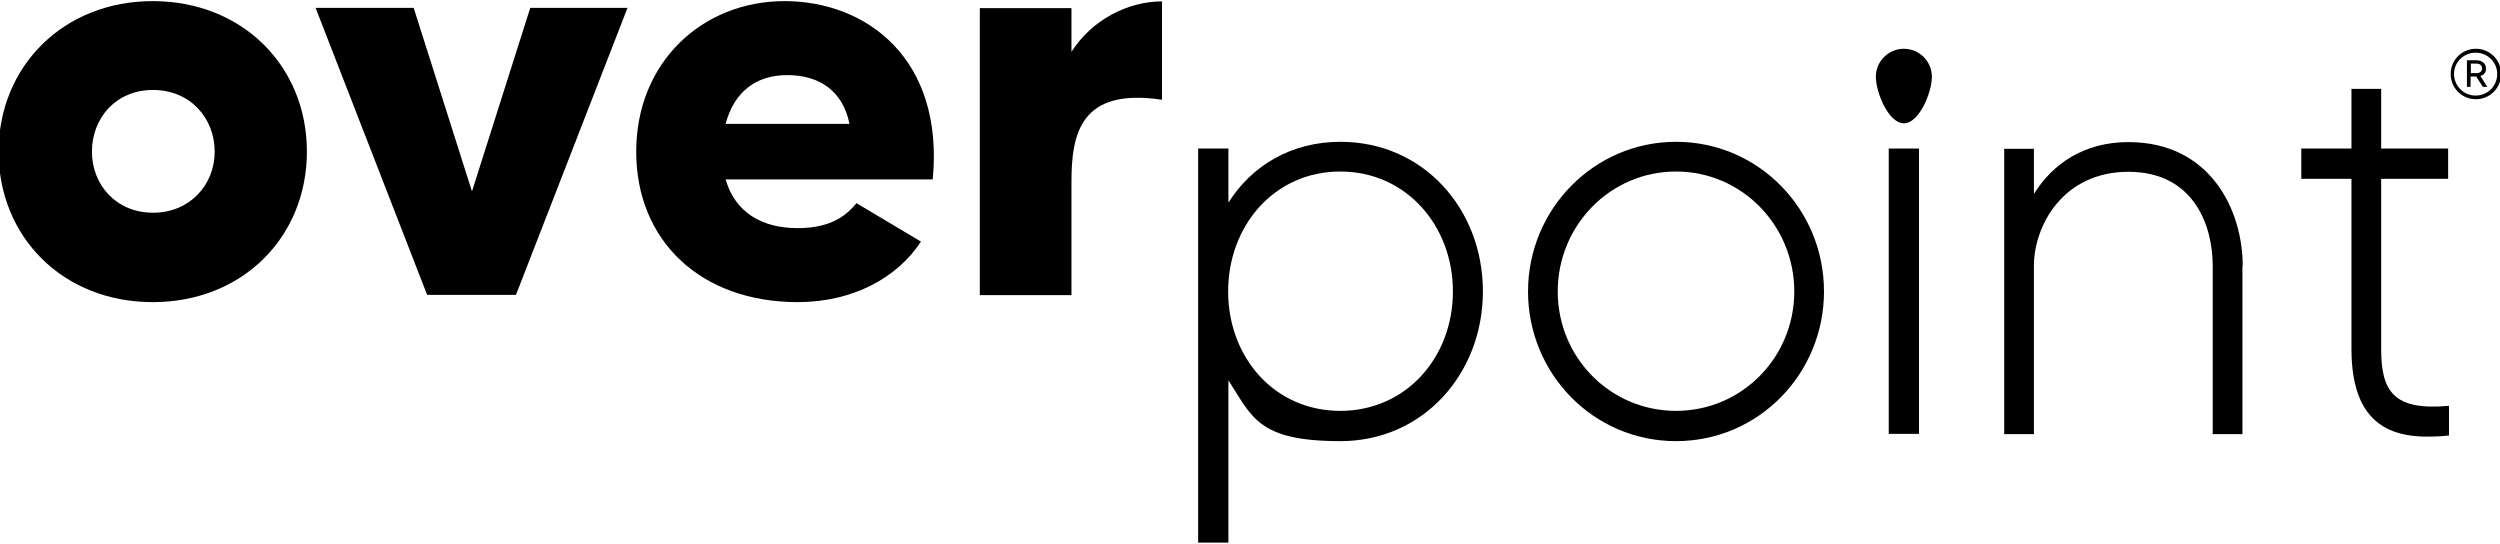 <svg width="892" height="194" viewBox="0 0 892 194" fill="none" xmlns="http://www.w3.org/2000/svg">
<g clip-path="url(#clip0_282_68)">
<path d="M529.1 103.998C529.1 133.298 507.8 157.398 478.3 157.398C448.8 157.398 446.8 148.798 438.3 135.698V193.598H427.5V52.998H438.3V72.298C446.7 58.998 460.8 50.598 478.3 50.598C507.8 50.598 529.1 74.498 529.1 103.998ZM518.4 103.998C518.4 80.498 501.7 61.198 478.2 61.198C454.7 61.198 438.2 80.498 438.2 103.998C438.2 127.498 454.7 146.598 478.2 146.598C501.7 146.598 518.4 127.498 518.4 103.998Z" fill="black"/>
<path d="M650.8 103.998C650.8 133.298 627.5 157.398 598 157.398C568.5 157.398 545.2 133.298 545.2 103.998C545.2 74.698 568.7 50.598 598 50.598C627.3 50.598 650.8 74.498 650.8 103.998ZM640.2 103.998C640.2 80.498 621.5 61.198 598 61.198C574.5 61.198 555.8 80.498 555.8 103.998C555.8 127.498 574.5 146.598 598 146.598C621.5 146.598 640.2 127.498 640.2 103.998Z" fill="black"/>
<path d="M673.9 53H684.7V154.8H673.9V53Z" fill="black"/>
<path d="M800.1 94.799V154.899H789.5V94.799C789.5 80.699 782.9 61.299 759.4 61.299C735.9 61.299 725.7 80.799 725.7 94.799V154.899H715.1V53.099H725.7V69.199C732.3 58.599 743.4 50.699 759.4 50.699C788.7 50.699 800.2 74.999 800.2 94.899L800.1 94.799Z" fill="black"/>
<path d="M873.8 144.799V155.399C857.3 156.999 839 155.199 839 124.499V63.799H821.1V52.999H839V31.699H849.6V52.999H873.5V63.799H849.6V124.499C849.6 139.599 854 146.599 873.7 144.799H873.8Z" fill="black"/>
<path d="M679.3 17.398C673.8 17.398 669.3 21.898 669.3 27.398C669.3 32.898 673.8 43.998 679.3 43.998C684.8 43.998 689.3 32.898 689.3 27.398C689.3 21.898 684.8 17.398 679.3 17.398Z" fill="black"/>
<path d="M892.4 26.398C892.4 31.398 888.4 35.398 883.4 35.398C878.4 35.398 874.4 31.398 874.4 26.398C874.4 21.398 878.4 17.398 883.4 17.398C888.4 17.398 892.4 21.398 892.4 26.398ZM891 26.398C891 22.198 887.6 18.798 883.3 18.798C879 18.798 875.6 22.198 875.6 26.398C875.6 30.598 879 34.098 883.3 34.098C887.6 34.098 891 30.698 891 26.398ZM885 27.098L887.5 30.998H885.9L883.5 27.298H881.5V30.998H880.2V21.498H883.6C885.7 21.498 887 22.798 887 24.398C887 25.998 886.3 26.698 885 27.098ZM883.6 26.098C884.9 26.098 885.6 25.398 885.6 24.398C885.6 23.398 884.9 22.698 883.6 22.698H881.6V26.098H883.6Z" fill="black"/>
<path d="M109.5 54.098C109.5 84.398 86.7 107.798 54.5 107.798C22.3 107.798 -0.5 84.398 -0.5 54.098C-0.5 23.799 22.5 0.398 54.5 0.398C86.5 0.398 109.5 23.598 109.5 54.098ZM76.6 54.098C76.6 42.199 67.9 32.098 54.6 32.098C41.3 32.098 32.8 42.199 32.8 54.098C32.8 65.998 41.5 75.898 54.6 75.898C67.7 75.898 76.6 65.998 76.6 54.098Z" fill="black"/>
<path d="M223.9 2.797L184.1 105.197H152.4L112.6 2.797H147.6L168.4 68.297L189.2 2.797H223.9Z" fill="black"/>
<path d="M332.8 63.998H258.9C262.3 75.898 272 81.398 284.6 81.398C297.2 81.398 302.4 76.298 305.6 72.498L328.6 86.198C320.3 98.898 304.6 107.798 284.6 107.798C250.1 107.798 227 85.998 227 54.098C227 22.198 250.6 0.398 279.9 0.398C309.2 0.398 336.9 20.998 332.8 63.998ZM303.1 44.199C300.7 32.298 292.2 26.798 280.9 26.798C269.6 26.798 261.9 32.898 258.9 44.199H303.1Z" fill="black"/>
<path d="M414.6 0.398V35.598C385.5 31.198 382.3 47.698 382.3 64.898V105.298H349.6V2.898H382.3V18.498C389.6 6.998 402.5 0.498 414.6 0.498V0.398Z" fill="black"/>
</g>
<defs>
<clipPath id="clip0_282_68">
<rect width="892" height="194" fill="white"/>
</clipPath>
</defs>
</svg>
